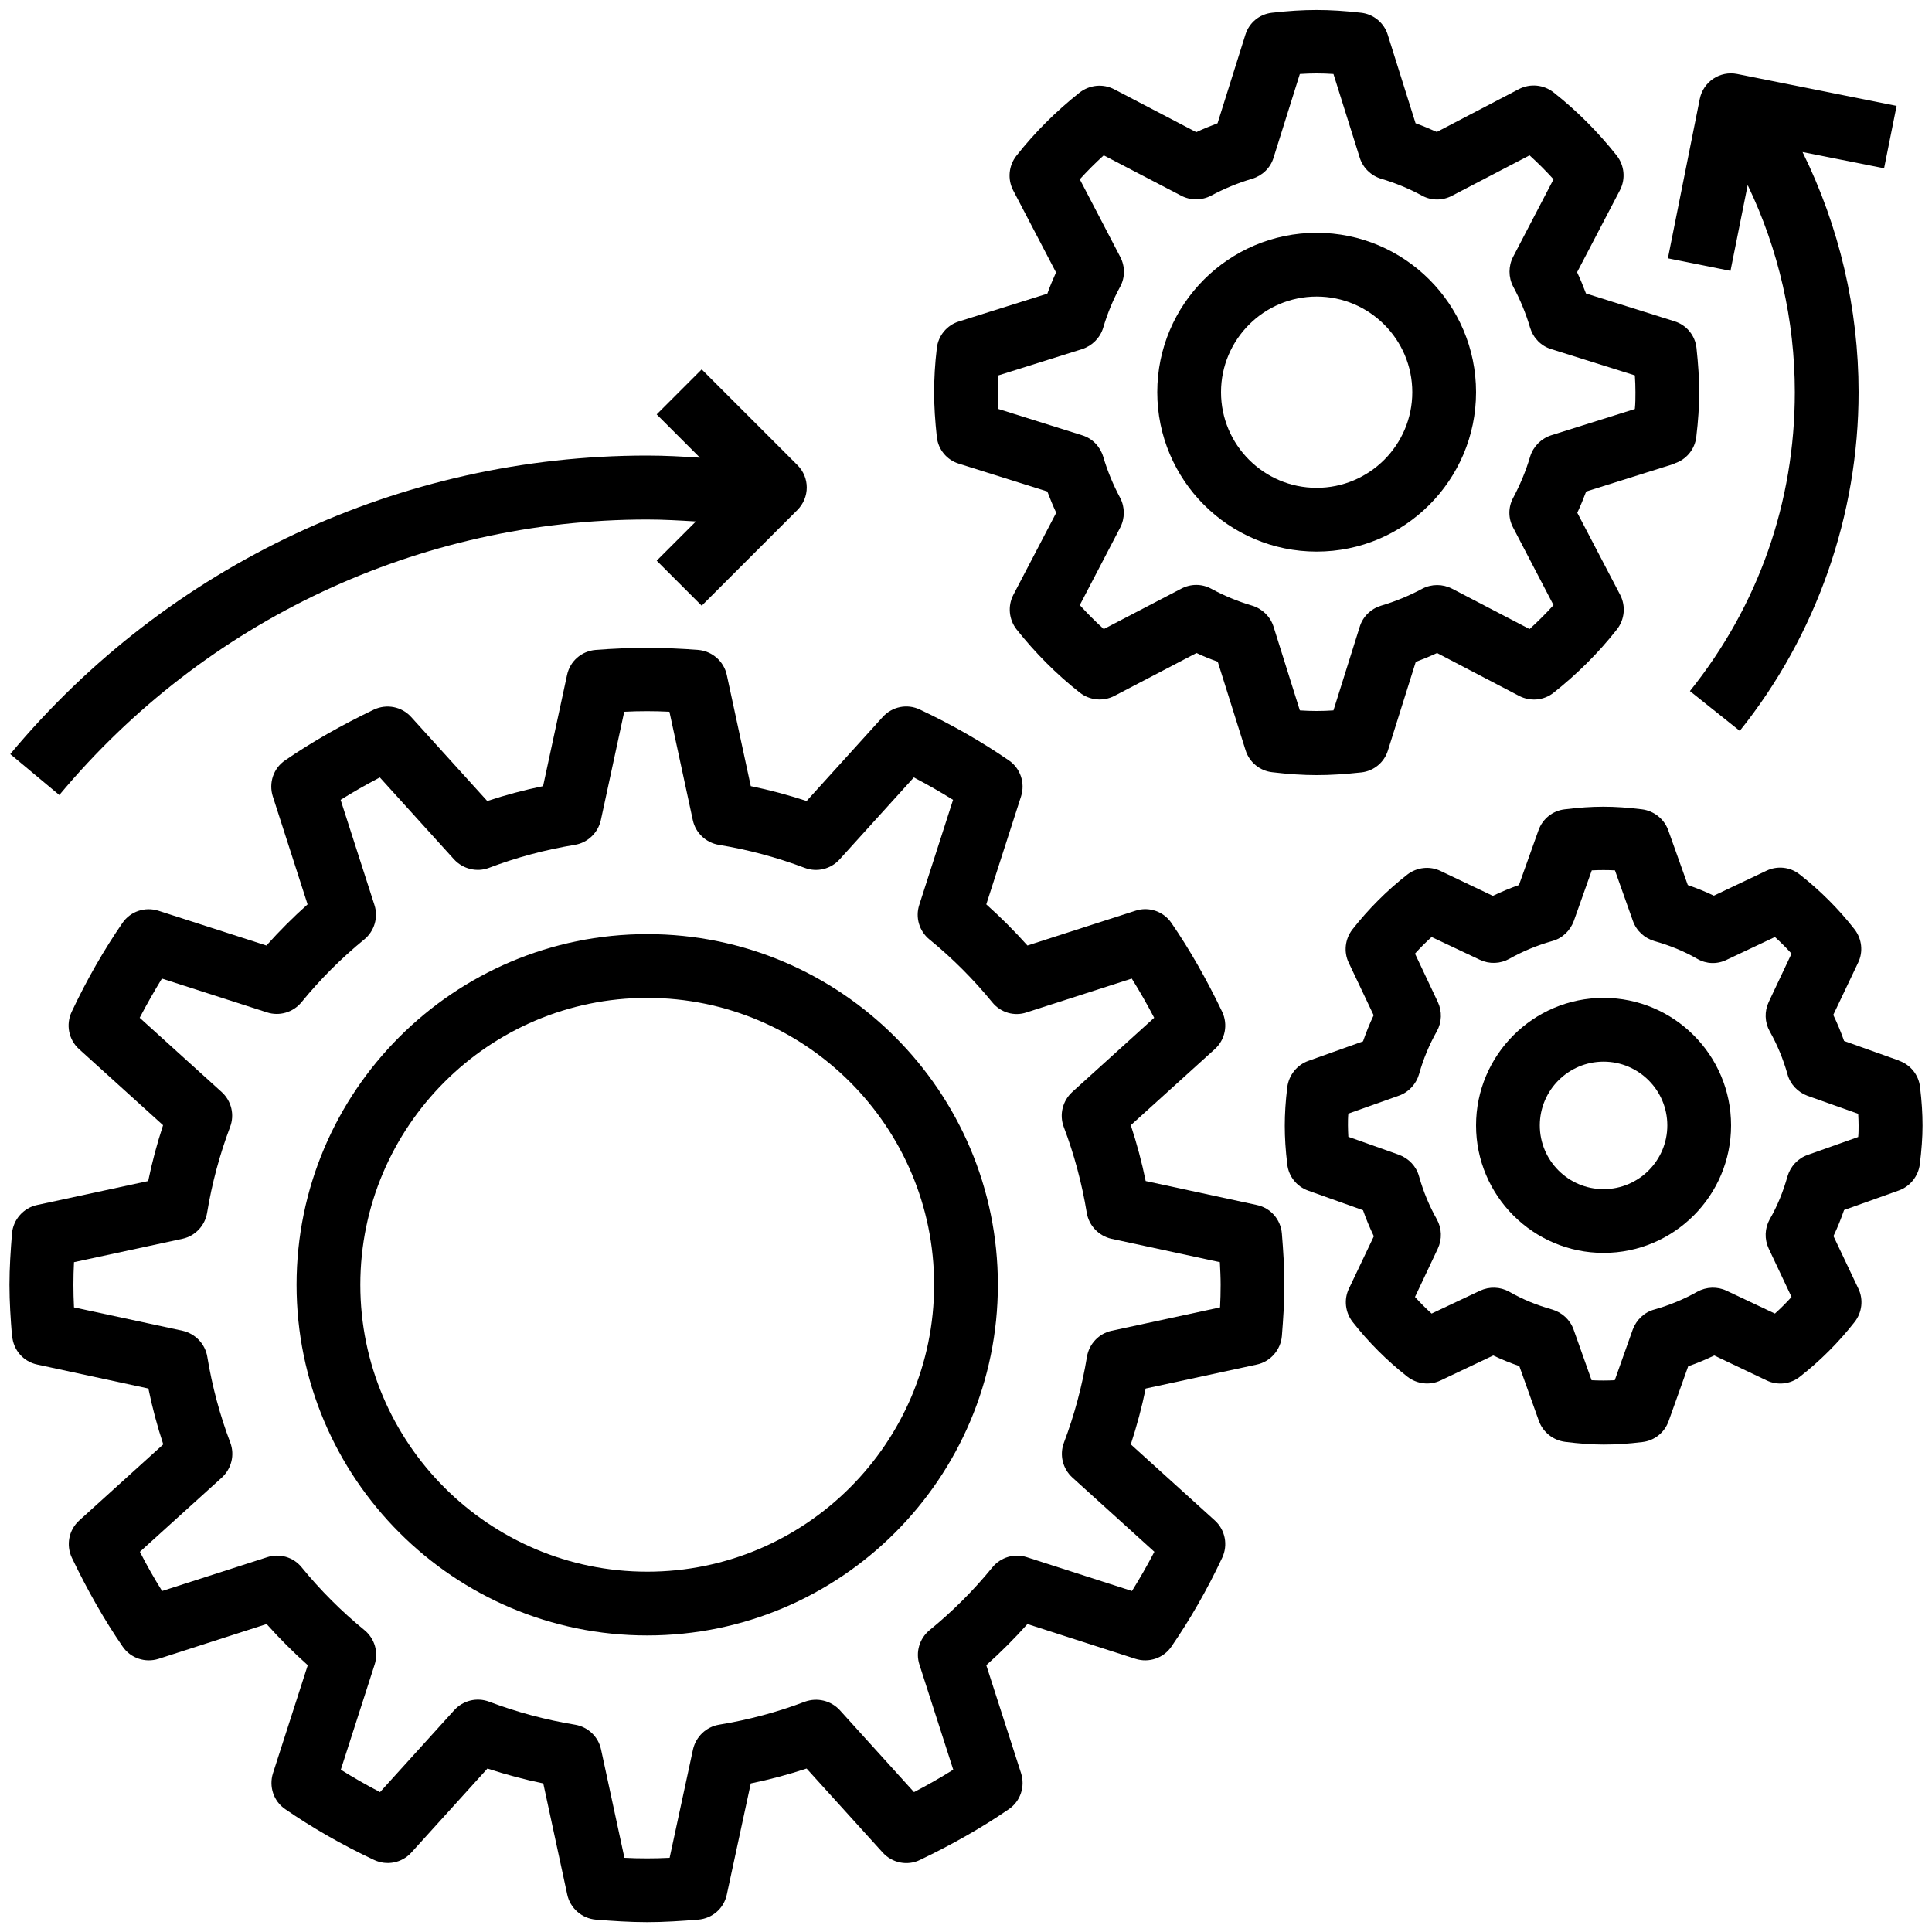 <?xml version="1.0" encoding="UTF-8"?>
<svg id="Layer_1" data-name="Layer 1" xmlns="http://www.w3.org/2000/svg" viewBox="0 0 100 100">
  <path d="M.63,69.15c.06.73.58,1.33,1.3,1.48l5.75,1.24c.2.98.46,1.95.77,2.89l-4.35,3.94c-.54.49-.69,1.27-.38,1.93.8,1.67,1.68,3.22,2.63,4.6.41.6,1.17.85,1.86.63l5.59-1.8c.67.75,1.38,1.46,2.13,2.13l-1.8,5.59c-.22.69.03,1.45.63,1.86,1.38.95,2.92,1.84,4.6,2.63.66.31,1.44.16,1.93-.38l3.94-4.35c.95.31,1.91.57,2.89.77l1.24,5.75c.15.71.76,1.24,1.48,1.3.88.07,1.76.13,2.65.13s1.78-.06,2.65-.13c.73-.06,1.33-.58,1.48-1.3l1.24-5.75c.98-.2,1.95-.46,2.89-.77l3.94,4.35c.49.54,1.28.7,1.93.38,1.67-.8,3.22-1.68,4.6-2.63.6-.41.85-1.17.63-1.86l-1.8-5.59c.75-.67,1.46-1.38,2.13-2.13l5.59,1.8c.69.22,1.45-.03,1.86-.63.95-1.38,1.84-2.92,2.63-4.6.31-.66.16-1.44-.38-1.93l-4.35-3.94c.31-.95.57-1.91.77-2.89l5.75-1.24c.71-.15,1.24-.76,1.3-1.48.07-.88.13-1.76.13-2.65s-.06-1.78-.13-2.65c-.06-.73-.58-1.33-1.3-1.48l-5.75-1.24c-.2-.98-.46-1.95-.77-2.89l4.35-3.94c.54-.49.69-1.27.38-1.93-.8-1.67-1.68-3.22-2.63-4.6-.41-.6-1.17-.86-1.86-.63l-5.59,1.8c-.67-.75-1.38-1.46-2.13-2.13l1.8-5.59c.22-.69-.03-1.45-.63-1.86-1.38-.95-2.92-1.84-4.6-2.63-.66-.32-1.44-.16-1.93.38l-3.94,4.35c-.95-.31-1.91-.57-2.89-.77l-1.24-5.75c-.15-.71-.76-1.24-1.48-1.3-1.76-.14-3.55-.14-5.31,0-.73.06-1.33.58-1.48,1.3l-1.24,5.75c-.98.2-1.95.46-2.89.77l-3.94-4.35c-.49-.54-1.27-.69-1.93-.38-1.67.8-3.22,1.68-4.6,2.63-.6.41-.85,1.17-.63,1.86l1.8,5.59c-.75.67-1.46,1.38-2.13,2.13l-5.59-1.8c-.69-.22-1.45.03-1.86.63-.95,1.38-1.84,2.92-2.63,4.6-.31.66-.16,1.44.38,1.93l4.35,3.94c-.31.95-.57,1.91-.77,2.89l-5.75,1.24c-.71.15-1.24.76-1.3,1.48-.07.88-.13,1.76-.13,2.65s.06,1.78.13,2.65h0ZM3.83,65.33l5.61-1.21c.66-.14,1.17-.68,1.28-1.35.25-1.52.65-3.01,1.19-4.44.24-.63.07-1.35-.44-1.81l-4.24-3.84c.37-.71.76-1.39,1.15-2.03l5.44,1.75c.64.21,1.35,0,1.78-.52.97-1.19,2.07-2.29,3.26-3.26.52-.43.73-1.14.52-1.78l-1.75-5.44c.64-.4,1.32-.79,2.03-1.16l3.84,4.24c.46.5,1.18.68,1.81.44,1.42-.54,2.92-.94,4.44-1.19.67-.11,1.2-.62,1.35-1.28l1.21-5.61c.78-.04,1.57-.04,2.34,0l1.21,5.61c.14.66.68,1.17,1.35,1.28,1.52.25,3.01.65,4.44,1.19.63.24,1.35.07,1.81-.44l3.84-4.24c.71.37,1.39.76,2.03,1.16l-1.75,5.44c-.21.65,0,1.35.52,1.78,1.19.97,2.29,2.07,3.26,3.26.43.53,1.14.74,1.78.52l5.44-1.75c.4.64.79,1.32,1.16,2.03l-4.24,3.84c-.5.46-.68,1.17-.44,1.81.54,1.42.94,2.92,1.19,4.44.11.67.62,1.2,1.28,1.35l5.61,1.21c.02.39.04.78.04,1.17s-.01.78-.03,1.17l-5.61,1.21c-.66.14-1.17.68-1.28,1.35-.25,1.52-.65,3.01-1.19,4.44-.24.63-.07,1.35.44,1.81l4.24,3.84c-.37.71-.76,1.39-1.16,2.03l-5.44-1.75c-.65-.21-1.35,0-1.78.52-.97,1.19-2.07,2.29-3.26,3.26-.52.43-.73,1.14-.52,1.78l1.75,5.44c-.64.4-1.32.79-2.03,1.16l-3.84-4.24c-.46-.5-1.17-.67-1.81-.44-1.42.54-2.92.94-4.44,1.19-.67.11-1.2.62-1.35,1.28l-1.21,5.61c-.78.04-1.57.04-2.34,0l-1.21-5.61c-.14-.66-.68-1.17-1.35-1.28-1.52-.25-3.01-.65-4.44-1.19-.63-.24-1.35-.07-1.81.44l-3.84,4.24c-.71-.37-1.39-.76-2.03-1.16l1.75-5.44c.21-.65,0-1.35-.52-1.78-1.19-.97-2.29-2.07-3.26-3.26-.43-.53-1.14-.73-1.78-.52l-5.44,1.75c-.4-.64-.79-1.32-1.15-2.03l4.24-3.84c.5-.46.68-1.17.44-1.81-.54-1.42-.94-2.92-1.19-4.44-.11-.67-.62-1.2-1.28-1.35l-5.62-1.21c-.02-.39-.03-.78-.03-1.17s.01-.78.03-1.17Z"/>
  <path d="M86.66,23.99c.62-.19,1.07-.74,1.14-1.38.1-.83.15-1.59.15-2.3s-.05-1.47-.14-2.3c-.07-.65-.52-1.19-1.14-1.38l-4.58-1.44c-.14-.37-.29-.74-.46-1.1l2.22-4.25c.3-.58.23-1.28-.17-1.79-.96-1.21-2.05-2.31-3.27-3.27-.51-.4-1.21-.47-1.79-.17l-4.25,2.22c-.36-.16-.73-.32-1.1-.45l-1.44-4.58c-.19-.62-.74-1.07-1.38-1.14-1.67-.19-2.94-.19-4.61,0-.65.07-1.19.52-1.38,1.14l-1.44,4.58c-.37.14-.74.29-1.1.46l-4.25-2.22c-.58-.3-1.27-.23-1.79.17-1.21.96-2.31,2.05-3.27,3.27-.4.51-.47,1.21-.17,1.79l2.22,4.25c-.16.36-.32.73-.45,1.1l-4.58,1.44c-.62.19-1.07.74-1.14,1.38-.1.83-.14,1.59-.14,2.3s.05,1.47.14,2.3c.07.65.52,1.19,1.14,1.38l4.58,1.44c.14.37.29.74.46,1.1l-2.22,4.25c-.3.58-.23,1.28.17,1.79.96,1.21,2.05,2.31,3.27,3.27.51.4,1.21.47,1.79.17l4.25-2.22c.36.17.73.32,1.1.45l1.44,4.58c.19.62.74,1.07,1.38,1.14.84.1,1.59.15,2.31.15s1.47-.05,2.3-.14c.65-.07,1.19-.52,1.38-1.14l1.44-4.58c.37-.14.74-.29,1.1-.46l4.25,2.22c.58.3,1.28.24,1.79-.17,1.21-.96,2.31-2.05,3.27-3.27.4-.51.47-1.21.17-1.79l-2.22-4.25c.17-.36.32-.73.46-1.1l4.58-1.44ZM80.29,22.53c-.52.17-.93.58-1.09,1.1-.22.75-.52,1.46-.88,2.14-.26.48-.26,1.06,0,1.54l2.09,4.01c-.39.43-.81.85-1.24,1.24l-4.01-2.09c-.49-.25-1.06-.25-1.54,0-.67.36-1.39.66-2.14.88-.52.16-.94.56-1.1,1.09l-1.36,4.33c-.6.04-1.14.04-1.74,0l-1.36-4.33c-.16-.52-.58-.93-1.1-1.09-.75-.22-1.47-.52-2.13-.88-.48-.26-1.06-.26-1.55,0l-4.01,2.09c-.43-.39-.85-.81-1.24-1.24l2.09-4.01c.25-.48.25-1.06,0-1.54-.36-.67-.66-1.39-.88-2.14-.16-.52-.56-.94-1.09-1.1l-4.33-1.36c-.02-.3-.03-.59-.03-.87s0-.57.03-.87l4.33-1.36c.52-.17.93-.58,1.09-1.1.22-.75.52-1.47.88-2.13.26-.48.26-1.06,0-1.55l-2.09-4.01c.39-.43.81-.85,1.24-1.24l4.01,2.09c.48.25,1.06.25,1.54,0,.67-.36,1.39-.66,2.14-.88.52-.16.94-.56,1.1-1.09l1.36-4.33c.6-.04,1.14-.04,1.74,0l1.36,4.33c.16.52.58.93,1.1,1.09.75.22,1.47.52,2.13.88.48.26,1.06.26,1.55,0l4.01-2.09c.43.39.85.81,1.24,1.24l-2.09,4.01c-.25.48-.25,1.06,0,1.54.36.67.66,1.39.88,2.14.16.52.56.94,1.09,1.1l4.33,1.36c.02.3.03.59.03.87s0,.57-.03.87l-4.33,1.36Z"/>
  <path d="M98.28,54.89l-2.83-1.01c-.16-.46-.35-.91-.56-1.35l1.29-2.71c.27-.56.19-1.23-.19-1.72-.82-1.05-1.78-2.01-2.84-2.84-.49-.39-1.16-.46-1.72-.19l-2.72,1.29c-.44-.21-.89-.39-1.35-.55l-1.01-2.83c-.21-.59-.74-1.01-1.36-1.09-1.47-.18-2.53-.18-4,0-.62.07-1.15.49-1.36,1.09l-1.01,2.83c-.46.16-.91.35-1.35.56l-2.71-1.29c-.56-.27-1.23-.19-1.72.19-1.05.82-2.01,1.78-2.84,2.84-.38.49-.46,1.16-.19,1.72l1.29,2.72c-.21.44-.39.89-.55,1.35l-2.83,1.01c-.59.21-1.01.74-1.09,1.36-.09.73-.13,1.39-.13,2s.04,1.27.13,2c.07.62.49,1.15,1.09,1.36l2.83,1.01c.16.46.35.91.56,1.35l-1.29,2.71c-.27.56-.19,1.23.19,1.72.82,1.05,1.78,2.01,2.84,2.84.49.38,1.16.46,1.72.19l2.72-1.29c.44.21.89.39,1.35.55l1.01,2.83c.21.59.74,1.01,1.36,1.09.73.09,1.39.14,2,.14s1.27-.04,2-.13c.62-.07,1.15-.49,1.36-1.09l1.01-2.83c.46-.16.91-.35,1.35-.56l2.71,1.29c.56.27,1.23.2,1.72-.19,1.05-.82,2.01-1.78,2.84-2.84.38-.49.46-1.16.19-1.72l-1.29-2.72c.21-.44.39-.89.55-1.35l2.83-1.01c.59-.21,1.01-.74,1.09-1.36.09-.73.14-1.39.14-2s-.04-1.27-.13-2c-.07-.62-.49-1.15-1.09-1.36h0ZM96.18,58.85l-2.62.93c-.51.18-.89.6-1.04,1.11-.22.78-.52,1.53-.92,2.22-.26.47-.28,1.03-.05,1.52l1.18,2.5c-.27.3-.56.59-.86.86l-2.5-1.18c-.48-.23-1.05-.21-1.52.05-.69.39-1.44.7-2.22.92-.52.14-.93.53-1.12,1.04l-.93,2.62c-.4.02-.81.02-1.2,0l-.93-2.62c-.18-.51-.6-.89-1.11-1.04-.78-.22-1.53-.52-2.22-.92-.47-.26-1.03-.28-1.52-.05l-2.5,1.18c-.3-.27-.59-.56-.86-.86l1.18-2.5c.23-.49.21-1.05-.05-1.52-.39-.69-.7-1.44-.92-2.22-.14-.52-.53-.93-1.04-1.12l-2.62-.93c-.01-.2-.02-.4-.02-.6s0-.4.02-.6l2.62-.93c.51-.18.89-.6,1.04-1.11.22-.79.53-1.53.92-2.22.26-.47.28-1.03.05-1.52l-1.18-2.5c.27-.3.56-.59.86-.86l2.5,1.18c.49.23,1.05.21,1.52-.05.69-.39,1.44-.7,2.22-.92.52-.14.93-.53,1.12-1.04l.93-2.62c.4-.02.81-.02,1.2,0l.93,2.62c.18.51.6.89,1.11,1.04.78.22,1.53.52,2.22.92.47.27,1.03.29,1.52.05l2.5-1.18c.3.27.59.56.86.86l-1.18,2.5c-.23.49-.21,1.05.05,1.52.39.69.7,1.44.92,2.22.14.52.53.93,1.04,1.12l2.62.93c.01.2.02.4.02.6s0,.4-.02.6h0Z"/>
  <path d="M33.5,84.65c10.01,0,18.15-8.14,18.15-18.15s-8.14-18.15-18.15-18.15-18.15,8.14-18.15,18.15,8.14,18.15,18.15,18.15ZM33.5,51.65c8.19,0,14.85,6.66,14.85,14.85s-6.66,14.85-14.85,14.85-14.85-6.66-14.85-14.85,6.66-14.85,14.85-14.85Z"/>
  <path d="M.54,39.04l2.53,2.11c7.56-9.06,18.64-14.26,30.43-14.26.84,0,1.68.05,2.52.1l-2.03,2.03,2.33,2.33,4.95-4.95c.65-.65.65-1.69,0-2.33l-4.95-4.95-2.33,2.33,2.24,2.24c-.91-.06-1.82-.11-2.73-.11-12.76,0-24.78,5.63-32.96,15.44h0Z"/>
  <path d="M68.15,12.05c-4.55,0-8.25,3.7-8.25,8.25s3.7,8.25,8.25,8.25,8.25-3.7,8.25-8.25-3.7-8.25-8.25-8.25ZM68.15,25.25c-2.73,0-4.95-2.22-4.95-4.95s2.22-4.95,4.95-4.95,4.95,2.22,4.95,4.95-2.22,4.95-4.95,4.95Z"/>
  <path d="M83,51.65c-3.64,0-6.6,2.96-6.6,6.6s2.96,6.6,6.6,6.6,6.6-2.96,6.6-6.6-2.96-6.6-6.6-6.6ZM83,61.55c-1.82,0-3.3-1.48-3.3-3.3s1.48-3.3,3.3-3.3,3.3,1.48,3.3,3.3-1.48,3.3-3.3,3.3Z"/>
  <path d="M98.17,5.48l-8.25-1.65c-.9-.18-1.76.4-1.94,1.29l-1.65,8.25,3.24.65.89-4.44c1.6,3.33,2.44,6.99,2.44,10.72,0,5.69-1.88,11.04-5.43,15.47l2.58,2.06c3.97-4.95,6.15-11.18,6.15-17.53,0-4.32-1-8.58-2.9-12.43l4.22.84.65-3.24Z"/>
</svg>